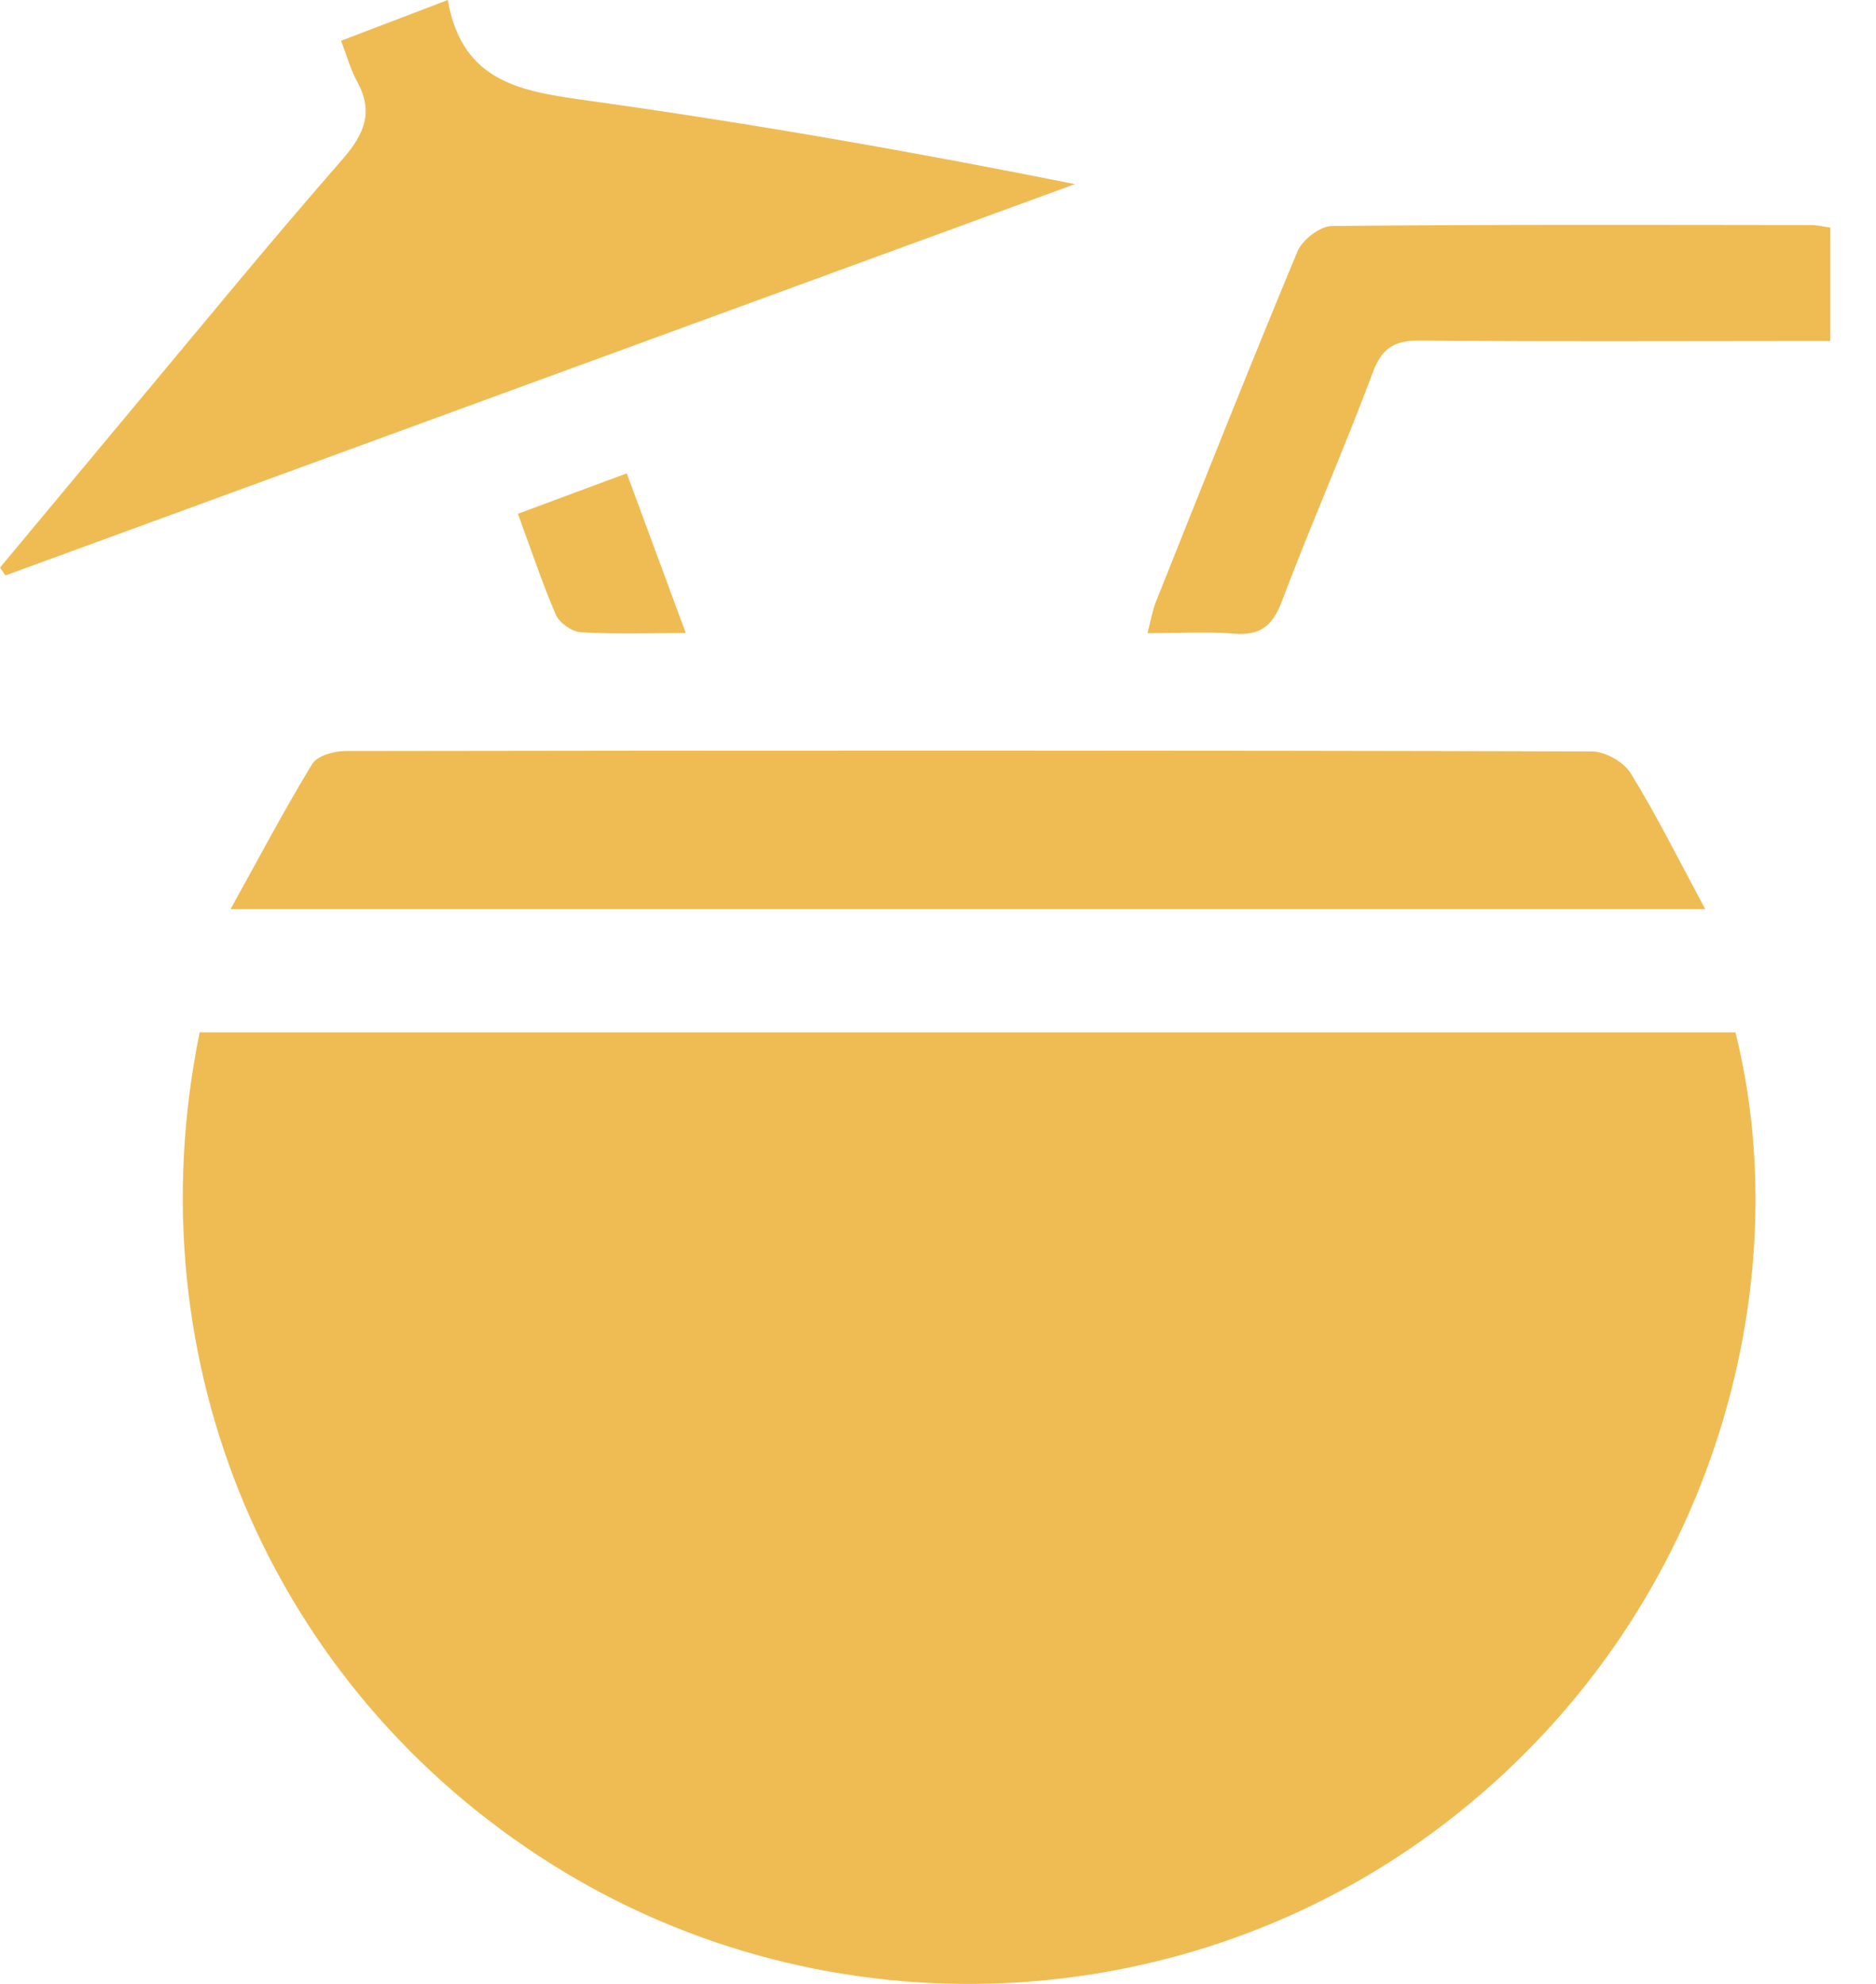 <svg width="35" height="37" viewBox="0 0 35 37" fill="none" xmlns="http://www.w3.org/2000/svg">
<path d="M32.378 19.254C33.564 23.995 31.975 30.162 26.961 34.004C22.144 37.695 15.448 38.007 10.295 34.77C5.05 31.474 2.466 25.405 3.725 19.254H32.376H32.378Z" fill="#EFBC54"/>
<path d="M4.301 16.956C4.861 15.946 5.316 15.082 5.824 14.249C5.916 14.097 6.225 14.007 6.436 14.007C14.189 13.995 21.944 13.992 29.698 14.014C29.946 14.014 30.294 14.21 30.424 14.422C30.909 15.209 31.321 16.039 31.815 16.957H4.301V16.956Z" fill="#EFBC54"/>
<path d="M0 10.586C0.779 9.652 1.555 8.717 2.335 7.784C3.68 6.176 5.007 4.551 6.386 2.975C6.804 2.497 6.975 2.083 6.657 1.51C6.543 1.302 6.48 1.067 6.363 0.76C7.036 0.503 7.69 0.254 8.354 0C8.622 1.548 9.743 1.706 10.981 1.878C14.003 2.299 17.012 2.825 20.055 3.434C13.404 5.867 6.753 8.3 0.102 10.732C0.068 10.683 0.033 10.635 0 10.586Z" fill="#EFBC54"/>
<path d="M34.148 4.242V6.361C33.878 6.361 33.626 6.361 33.373 6.361C31.086 6.361 28.799 6.374 26.512 6.351C26.035 6.347 25.79 6.469 25.613 6.943C25.076 8.382 24.454 9.787 23.912 11.224C23.736 11.69 23.495 11.858 23.011 11.817C22.511 11.777 22.004 11.809 21.408 11.809C21.471 11.572 21.498 11.394 21.563 11.23C22.435 9.046 23.302 6.86 24.206 4.69C24.296 4.473 24.628 4.216 24.85 4.215C27.835 4.184 30.82 4.194 33.806 4.197C33.897 4.197 33.99 4.222 34.15 4.244L34.148 4.242Z" fill="#EFBC54"/>
<path d="M11.694 8.83C12.074 9.859 12.419 10.793 12.795 11.807C12.073 11.807 11.452 11.83 10.834 11.791C10.67 11.781 10.438 11.619 10.371 11.466C10.115 10.876 9.913 10.262 9.662 9.582C10.338 9.331 10.979 9.094 11.693 8.828L11.694 8.83Z" fill="#EFBC54"/>
</svg>
